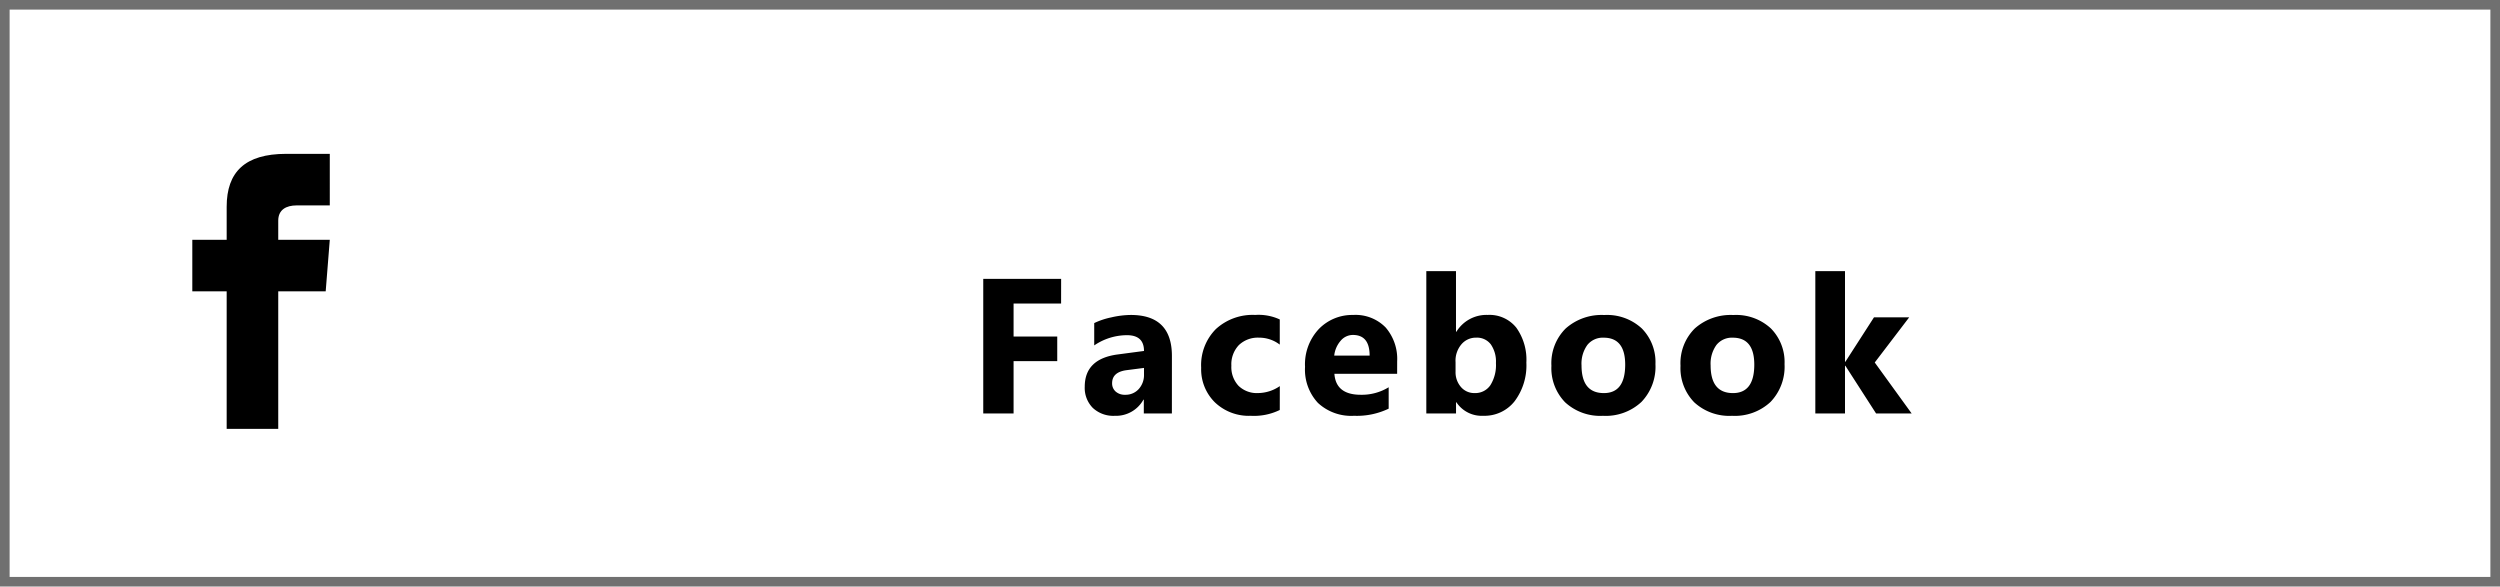 <svg xmlns="http://www.w3.org/2000/svg" width="260" height="61" viewBox="0 0 260 61"><g id="&#x30B0;&#x30EB;&#x30FC;&#x30D7;_1947" data-name="&#x30B0;&#x30EB;&#x30FC;&#x30D7; 1947" transform="translate(4360 -4830.402)"><path id="&#x30D1;&#x30B9;_7108" data-name="&#x30D1;&#x30B9; 7108" d="M0,0H260V61H0Z" transform="translate(-4360 4830.402)" fill="#fff"></path><path id="&#x30D1;&#x30B9;_7108_-_&#x30A2;&#x30A6;&#x30C8;&#x30E9;&#x30A4;&#x30F3;" data-name="&#x30D1;&#x30B9; 7108 - &#x30A2;&#x30A6;&#x30C8;&#x30E9;&#x30A4;&#x30F3;" d="M1,1V60H259V1H1M0,0H260V61H0Z" transform="translate(-4360 4830.402)" fill="#707070"></path><path id="&#x30D1;&#x30B9;_7109" data-name="&#x30D1;&#x30B9; 7109" d="M45.688,10.564H40.746V14h4.541v2.559H40.746V22H37.592V8h8.1ZM57.21,22H54.29V20.564h-.039a3.259,3.259,0,0,1-2.979,1.68,3.116,3.116,0,0,1-2.29-.825,2.957,2.957,0,0,1-.835-2.2q0-2.91,3.447-3.359L54.31,15.5q0-1.641-1.777-1.641a6.067,6.067,0,0,0-3.4,1.064V12.6A7.646,7.646,0,0,1,50.9,12.01a9.266,9.266,0,0,1,2.036-.254q4.277,0,4.277,4.268Zm-2.9-4.062v-.674l-1.816.234q-1.5.2-1.5,1.357a1.122,1.122,0,0,0,.366.864,1.407,1.407,0,0,0,.991.337,1.827,1.827,0,0,0,1.416-.6A2.169,2.169,0,0,0,54.31,17.938Zm14.12,3.7a6.1,6.1,0,0,1-3.018.605,5.1,5.1,0,0,1-3.73-1.4,4.823,4.823,0,0,1-1.426-3.6,5.313,5.313,0,0,1,1.528-4.019,5.648,5.648,0,0,1,4.087-1.47,5.244,5.244,0,0,1,2.559.469v2.617a3.518,3.518,0,0,0-2.158-.723,2.844,2.844,0,0,0-2.1.776,2.9,2.9,0,0,0-.776,2.144,2.85,2.85,0,0,0,.742,2.085,2.728,2.728,0,0,0,2.041.757,4.073,4.073,0,0,0,2.256-.723Zm12.206-3.76H74.112q.156,2.178,2.744,2.178a5.357,5.357,0,0,0,2.9-.781V21.5a7.619,7.619,0,0,1-3.6.742,5.073,5.073,0,0,1-3.76-1.343,5.073,5.073,0,0,1-1.338-3.745A5.352,5.352,0,0,1,72.5,13.211a4.815,4.815,0,0,1,3.555-1.455,4.37,4.37,0,0,1,3.384,1.3,5,5,0,0,1,1.2,3.525Zm-2.861-1.895q0-2.148-1.738-2.148a1.66,1.66,0,0,0-1.284.615,2.792,2.792,0,0,0-.659,1.533ZM86.8,20.838h-.039V22H83.671V7.2h3.086V13.5H86.8a3.662,3.662,0,0,1,3.252-1.748,3.568,3.568,0,0,1,2.979,1.328,5.727,5.727,0,0,1,1.045,3.633,6.2,6.2,0,0,1-1.221,4.014,3.976,3.976,0,0,1-3.262,1.514A3.151,3.151,0,0,1,86.8,20.838Zm-.088-4.219v1.025a2.341,2.341,0,0,0,.557,1.6,1.811,1.811,0,0,0,1.426.635,1.892,1.892,0,0,0,1.636-.815,3.937,3.937,0,0,0,.581-2.31,3.132,3.132,0,0,0-.532-1.938,1.8,1.8,0,0,0-1.519-.7,1.962,1.962,0,0,0-1.538.693A2.634,2.634,0,0,0,86.708,16.619Zm15.331,5.625a5.376,5.376,0,0,1-3.931-1.4,5.081,5.081,0,0,1-1.431-3.8,5.081,5.081,0,0,1,1.484-3.882,5.609,5.609,0,0,1,4.014-1.4,5.311,5.311,0,0,1,3.906,1.4,4.981,4.981,0,0,1,1.416,3.706,5.288,5.288,0,0,1-1.46,3.936A5.435,5.435,0,0,1,102.039,22.244Zm.078-8.125a2.058,2.058,0,0,0-1.7.752A3.316,3.316,0,0,0,99.813,17q0,2.881,2.324,2.881,2.217,0,2.217-2.959Q104.354,14.119,102.117,14.119Zm13.348,8.125a5.376,5.376,0,0,1-3.931-1.4,5.081,5.081,0,0,1-1.431-3.8,5.081,5.081,0,0,1,1.484-3.882,5.609,5.609,0,0,1,4.014-1.4,5.311,5.311,0,0,1,3.906,1.4,4.981,4.981,0,0,1,1.416,3.706,5.288,5.288,0,0,1-1.46,3.936A5.435,5.435,0,0,1,115.466,22.244Zm.078-8.125a2.058,2.058,0,0,0-1.7.752A3.316,3.316,0,0,0,113.239,17q0,2.881,2.324,2.881,2.217,0,2.217-2.959Q117.78,14.119,115.544,14.119ZM134.146,22h-3.7l-3.193-4.961h-.039V22h-3.086V7.2h3.086v9.424h.039L130.23,12h3.662l-3.584,4.7Z" transform="translate(-4295.334 4851.402)"></path><path id="&#x30D1;&#x30B9;_259" data-name="&#x30D1;&#x30B9; 259" d="M70.382,7.862H66.943c-1.1,0-1.922.45-1.922,1.588v1.986h5.361L69.956,16.8H65.021V31.1H59.658V16.8H56.084V11.436h3.574V8c0-3.613,1.9-5.5,6.186-5.5h4.538Z" transform="translate(-4396.084 4843.902)"></path></g></svg>